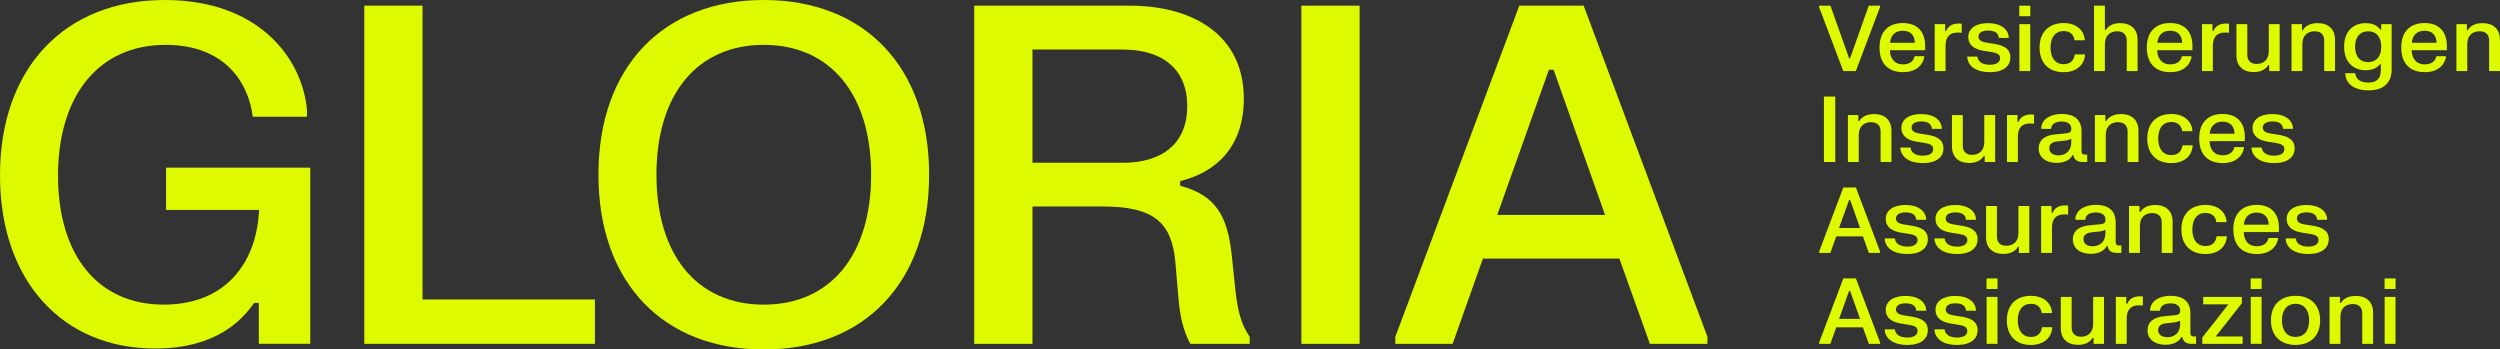 <svg xmlns="http://www.w3.org/2000/svg" id="Layer_1" viewBox="0 0 1501.74 209.93"><rect x="0" y="0" width="1501.74" height="209.93" fill="#333333" stroke="none"/><defs><style>.cls-1{fill:#defa00;stroke-width:0px;}</style></defs><path class="cls-1" d="m98.9,0c56.86,0,82.68,35.27,85.5,65.89v4.23h-32.59c-2.26-19.19-15.66-43.17-52.34-43.17-40.21,0-64.62,30.47-64.62,78.58s24.27,77.45,63.35,77.45,56.15-27.09,57.42-56.86h-55.87v-25.4h86.63v105.81h-30.9v-24.55h-2.82c-7.34,10.3-22.57,27.37-59.68,27.37C38.37,209.37,0,169.58,0,105.25S38.8,0,98.9,0Z"></path><path class="cls-1" d="m253.81,3.39v176.5h103.56v26.66h-138.54V3.39h34.99Z"></path><path class="cls-1" d="m458.8,0c60.1,0,99.32,39.79,99.32,104.97s-39.22,104.97-99.32,104.97-99.32-39.79-99.32-104.97S398.69,0,458.8,0Zm0,182.99c39.65,0,64.48-29.2,64.48-78.02s-24.83-78.02-64.48-78.02-64.47,29.2-64.47,78.02,24.83,78.02,64.47,78.02Z"></path><path class="cls-1" d="m620.19,124.01v82.53h-34.99V3.39h93.11c38.8,0,68.85,17.92,68.85,55.87,0,28.5-16.22,44.16-38.23,49.52v2.82c21.44,5.64,28.36,18.2,30.9,41.06l2.26,21.59c1.55,13.26,3.53,20.6,8.61,28.08v4.23h-35.69c-4.09-7.9-6.21-15.38-7.34-29.91l-1.55-18.34c-1.98-24.12-12.27-34.28-43.6-34.28h-42.32Zm0-26.24h54.32c23.14,0,38.66-11.15,38.66-34s-15.52-34-38.66-34h-54.32v68Z"></path><path class="cls-1" d="m816.72,3.39v203.16h-34.99V3.39h34.99Z"></path><path class="cls-1" d="m838.16,202.31L912.65,3.39h38.66l74.35,198.93v4.23h-34.57l-18.34-51.21h-81.97l-18.2,51.21h-34.42v-4.23Zm125.99-73.22l-30.9-87.19h-2.82l-31.04,87.19h64.76Z"></path><path class="cls-1" d="m1099.53,3.39l11.24,31.67h.55l11.24-31.67h6.78v.82l-14.54,38.49h-7.55l-14.54-38.49v-.82h6.83Z"></path><path class="cls-1" d="m1143.06,13.84c8.54,0,13.36,5.13,13.36,13.62v2.7h-21.15c.11,5.13,2.89,8.52,7.77,8.52s6.67-2.68,7.08-4.94h5.73v.82c-.72,3.69-4.05,8.79-12.73,8.79s-14.1-5.05-14.1-14.77,5.48-14.74,14.05-14.74Zm7.19,11.88c-.05-4.26-2.37-7.26-7.24-7.26s-7.3,3.09-7.66,7.26h14.9Z"></path><path class="cls-1" d="m1168.45,14.5v4.15h.55c1.18-2.76,3.61-5.02,9.39-4.42v5.46c-5.76-.71-9.7,1.04-9.7,8v15.01h-6.53V14.5h6.28Z"></path><path class="cls-1" d="m1194.14,13.9c7.44,0,11.87,3.3,12.48,8.08v.82h-5.95c-.22-3.11-2.67-4.45-6.36-4.45s-5.84,1.36-5.84,3.63,1.98,3.14,4.49,3.58l4.99.79c5.7.93,9.67,2.89,9.67,8.16s-4.27,8.85-12.37,8.85-12.81-3.49-13.5-8.55v-.82h6.06c.3,3.3,3.36,4.91,7.44,4.91s6.2-1.56,6.2-3.96-2.04-3.14-5.07-3.66l-4.96-.79c-5.34-.87-9.09-3.3-9.09-8.27s4.43-8.33,11.82-8.33Z"></path><path class="cls-1" d="m1219.6,3.41v6.33h-6.61V3.41h6.61Zm-.03,11.08v28.2h-6.53V14.5h6.53Z"></path><path class="cls-1" d="m1239.57,13.84c8.15,0,12.2,4.81,12.7,9.53v.82h-6.11c-.28-2.68-2.07-5.54-6.53-5.54-4.85,0-7.88,3.63-7.88,9.94s3,9.97,7.88,9.97c4.6,0,6.28-2.92,6.69-5.87h6.12v.82c-.58,5.05-4.6,9.86-12.86,9.86-8.68,0-14.41-5.35-14.41-14.77s5.76-14.74,14.41-14.74Z"></path><path class="cls-1" d="m1264.4,3.39v14.61h.55c1.02-1.75,3.39-4.1,8.6-4.1,6.39,0,10.49,3.49,10.49,10.07v18.73h-6.53v-18.35c0-3.79-2.26-5.57-5.76-5.57-3.97,0-7.35,2.35-7.35,7.64v16.27h-6.53V3.39h6.53Z"></path><path class="cls-1" d="m1303.62,13.84c8.54,0,13.36,5.13,13.36,13.62v2.7h-21.15c.11,5.13,2.89,8.52,7.77,8.52s6.67-2.68,7.08-4.94h5.73v.82c-.72,3.69-4.05,8.79-12.73,8.79s-14.1-5.05-14.1-14.77,5.48-14.74,14.05-14.74Zm7.19,11.88c-.05-4.26-2.37-7.26-7.24-7.26s-7.3,3.09-7.66,7.26h14.9Z"></path><path class="cls-1" d="m1329.01,14.5v4.15h.55c1.18-2.76,3.61-5.02,9.39-4.42v5.46c-5.76-.71-9.7,1.04-9.7,8v15.01h-6.53V14.5h6.28Z"></path><path class="cls-1" d="m1363.1,42.7v-3.63h-.55c-.97,1.64-3.31,4.23-8.73,4.23-6.31,0-10.41-3.49-10.41-10.07V14.5h6.53v18.35c0,3.79,2.26,5.57,5.67,5.57,3.88,0,7.24-2.35,7.24-7.64V14.5h6.53v28.2h-6.28Z"></path><path class="cls-1" d="m1382.78,14.5v3.63h.55c.94-1.64,3.31-4.23,8.84-4.23,6.39,0,10.49,3.49,10.49,10.07v18.73h-6.53v-18.35c0-3.79-2.26-5.57-5.76-5.57-3.97,0-7.35,2.35-7.35,7.64v16.27h-6.53V14.5h6.28Z"></path><path class="cls-1" d="m1421.1,13.9c4.9,0,7.52,2.08,8.73,3.93h.55v-3.33h6.28v27.08c0,8.19-4.79,12.69-13.91,12.69s-13.47-4.37-13.91-9.47v-.82h5.95c.25,3.06,2.53,5.62,7.82,5.62s7.55-2.62,7.55-7.56v-3.44h-.55c-1.32,1.75-3.86,3.6-8.51,3.6-7.24,0-13-4.61-13-14.14s5.76-14.17,13-14.17Zm1.46,23.42c4.71,0,7.85-3.22,7.85-9.25s-3.14-9.28-7.85-9.28-7.88,3.22-7.88,9.28,3.14,9.25,7.88,9.25Z"></path><path class="cls-1" d="m1456.46,13.84c8.54,0,13.36,5.13,13.36,13.62v2.7h-21.15c.11,5.13,2.89,8.52,7.77,8.52s6.67-2.68,7.08-4.94h5.73v.82c-.72,3.69-4.05,8.79-12.73,8.79s-14.1-5.05-14.1-14.77,5.48-14.74,14.05-14.74Zm7.19,11.88c-.05-4.26-2.37-7.26-7.24-7.26s-7.3,3.09-7.66,7.26h14.9Z"></path><path class="cls-1" d="m1481.85,14.5v3.63h.55c.94-1.64,3.31-4.23,8.84-4.23,6.39,0,10.49,3.49,10.49,10.07v18.73h-6.53v-18.35c0-3.79-2.26-5.57-5.76-5.57-3.97,0-7.35,2.35-7.35,7.64v16.27h-6.53V14.5h6.28Z"></path><path class="cls-1" d="m1102.45,58v39.31h-6.83v-39.31h6.83Z"></path><path class="cls-1" d="m1116.31,69.11v3.63h.55c.94-1.64,3.31-4.23,8.84-4.23,6.39,0,10.49,3.49,10.49,10.07v18.73h-6.53v-18.35c0-3.79-2.26-5.57-5.76-5.57-3.97,0-7.35,2.35-7.35,7.64v16.27h-6.53v-28.2h6.28Z"></path><path class="cls-1" d="m1153.95,68.51c7.44,0,11.87,3.3,12.48,8.08v.82h-5.95c-.22-3.11-2.67-4.45-6.36-4.45s-5.84,1.36-5.84,3.63,1.98,3.14,4.49,3.58l4.99.79c5.7.93,9.67,2.89,9.67,8.16s-4.27,8.85-12.37,8.85-12.81-3.49-13.5-8.55v-.82h6.06c.3,3.3,3.36,4.91,7.44,4.91s6.2-1.56,6.2-3.96-2.04-3.14-5.07-3.66l-4.96-.79c-5.34-.87-9.09-3.3-9.09-8.27s4.43-8.33,11.82-8.33Z"></path><path class="cls-1" d="m1192.2,97.32v-3.63h-.55c-.97,1.64-3.31,4.23-8.73,4.23-6.31,0-10.41-3.49-10.41-10.07v-18.73h6.53v18.35c0,3.79,2.26,5.57,5.67,5.57,3.88,0,7.24-2.35,7.24-7.64v-16.27h6.53v28.2h-6.28Z"></path><path class="cls-1" d="m1211.89,69.11v4.15h.55c1.18-2.76,3.61-5.02,9.39-4.42v5.46c-5.76-.71-9.7,1.04-9.7,8v15.01h-6.53v-28.2h6.28Z"></path><path class="cls-1" d="m1226.16,76.59c.61-5,5.29-8.14,12.37-8.14s11.84,3.14,11.84,10.43v11.99c0,1.34.63,1.99,2.01,1.99h1.41v4.45h-2.89c-3.53,0-5.07-1.83-5.34-4.1h-.55c-1.43,2.4-4.08,4.64-9.72,4.64-6.25,0-10.66-3.36-10.66-8.6,0-5.62,4.35-7.97,9.86-8.52l6.53-.63c2.12-.19,3.22-.79,3.22-2.65,0-2.92-2.09-4.45-5.81-4.45s-6.17,1.5-6.31,4.4h-5.95v-.82Zm10.36,16.74c3.69,0,7.68-2.1,7.68-8.03v-1.75h-.55c-.85.49-1.74.77-3.88.98l-3.66.38c-3.11.3-5.1,1.45-5.1,4.12s2.15,4.29,5.51,4.29Z"></path><path class="cls-1" d="m1264.68,69.11v3.63h.55c.94-1.64,3.31-4.23,8.84-4.23,6.39,0,10.49,3.49,10.49,10.07v18.73h-6.53v-18.35c0-3.79-2.26-5.57-5.76-5.57-3.97,0-7.35,2.35-7.35,7.64v16.27h-6.53v-28.2h6.28Z"></path><path class="cls-1" d="m1304.25,68.46c8.15,0,12.2,4.81,12.7,9.53v.82h-6.11c-.28-2.68-2.07-5.54-6.53-5.54-4.85,0-7.88,3.63-7.88,9.94s3,9.97,7.88,9.97c4.6,0,6.28-2.92,6.69-5.87h6.12v.82c-.58,5.05-4.6,9.86-12.86,9.86-8.68,0-14.41-5.35-14.41-14.77s5.76-14.74,14.41-14.74Z"></path><path class="cls-1" d="m1335.09,68.46c8.54,0,13.36,5.13,13.36,13.62v2.7h-21.15c.11,5.13,2.89,8.52,7.77,8.52s6.67-2.68,7.08-4.94h5.73v.82c-.72,3.69-4.05,8.79-12.73,8.79s-14.1-5.05-14.1-14.77,5.48-14.74,14.05-14.74Zm7.19,11.88c-.05-4.26-2.37-7.26-7.24-7.26s-7.3,3.09-7.66,7.26h14.9Z"></path><path class="cls-1" d="m1364.9,68.51c7.44,0,11.87,3.3,12.48,8.08v.82h-5.95c-.22-3.11-2.67-4.45-6.36-4.45s-5.84,1.36-5.84,3.63,1.98,3.14,4.49,3.58l4.99.79c5.7.93,9.67,2.89,9.67,8.16s-4.27,8.85-12.37,8.85-12.81-3.49-13.5-8.55v-.82h6.06c.3,3.3,3.36,4.91,7.44,4.91s6.2-1.56,6.2-3.96-2.04-3.14-5.07-3.66l-4.96-.79c-5.34-.87-9.09-3.3-9.09-8.27s4.43-8.33,11.82-8.33Z"></path><path class="cls-1" d="m1092.75,151.11l14.54-38.49h7.55l14.52,38.49v.82h-6.75l-3.58-9.91h-16l-3.55,9.91h-6.72v-.82Zm24.6-14.17l-6.03-16.87h-.55l-6.06,16.87h12.64Z"></path><path class="cls-1" d="m1144.56,123.13c7.44,0,11.87,3.3,12.48,8.08v.82h-5.95c-.22-3.11-2.67-4.45-6.36-4.45s-5.84,1.36-5.84,3.63,1.98,3.14,4.49,3.58l4.99.79c5.7.93,9.67,2.89,9.67,8.16s-4.27,8.85-12.37,8.85-12.81-3.49-13.5-8.55v-.82h6.06c.3,3.3,3.36,4.91,7.44,4.91s6.2-1.56,6.2-3.96-2.04-3.14-5.07-3.66l-4.96-.79c-5.34-.87-9.09-3.3-9.09-8.27s4.43-8.33,11.82-8.33Z"></path><path class="cls-1" d="m1174.45,123.13c7.44,0,11.87,3.3,12.48,8.08v.82h-5.95c-.22-3.11-2.67-4.45-6.36-4.45s-5.84,1.36-5.84,3.63,1.98,3.14,4.49,3.58l4.99.79c5.7.93,9.67,2.89,9.67,8.16s-4.27,8.85-12.37,8.85-12.81-3.49-13.5-8.55v-.82h6.06c.3,3.3,3.36,4.91,7.44,4.91s6.2-1.56,6.2-3.96-2.04-3.14-5.07-3.66l-4.96-.79c-5.34-.87-9.09-3.3-9.09-8.27s4.43-8.33,11.82-8.33Z"></path><path class="cls-1" d="m1212.71,151.93v-3.63h-.55c-.97,1.64-3.31,4.23-8.73,4.23-6.31,0-10.41-3.49-10.41-10.07v-18.73h6.53v18.35c0,3.79,2.26,5.57,5.67,5.57,3.88,0,7.24-2.35,7.24-7.64v-16.27h6.53v28.2h-6.28Z"></path><path class="cls-1" d="m1232.39,123.73v4.15h.55c1.18-2.76,3.61-5.02,9.39-4.42v5.46c-5.76-.71-9.7,1.04-9.7,8v15.01h-6.53v-28.2h6.28Z"></path><path class="cls-1" d="m1246.67,131.21c.61-5,5.29-8.14,12.37-8.14s11.84,3.14,11.84,10.43v11.99c0,1.34.63,1.99,2.01,1.99h1.41v4.45h-2.89c-3.53,0-5.07-1.83-5.34-4.1h-.55c-1.43,2.4-4.08,4.64-9.72,4.64-6.25,0-10.66-3.36-10.66-8.6,0-5.62,4.35-7.97,9.86-8.52l6.53-.63c2.12-.19,3.22-.79,3.22-2.65,0-2.92-2.09-4.45-5.81-4.45s-6.17,1.5-6.31,4.4h-5.95v-.82Zm10.36,16.74c3.69,0,7.68-2.1,7.68-8.03v-1.75h-.55c-.85.49-1.74.77-3.88.98l-3.66.38c-3.11.3-5.1,1.45-5.1,4.12s2.15,4.29,5.51,4.29Z"></path><path class="cls-1" d="m1285.19,123.73v3.63h.55c.94-1.64,3.31-4.23,8.84-4.23,6.39,0,10.49,3.49,10.49,10.07v18.73h-6.53v-18.35c0-3.79-2.26-5.57-5.76-5.57-3.97,0-7.35,2.35-7.35,7.64v16.27h-6.53v-28.2h6.28Z"></path><path class="cls-1" d="m1324.75,123.08c8.15,0,12.2,4.81,12.7,9.53v.82h-6.11c-.28-2.68-2.07-5.54-6.53-5.54-4.85,0-7.88,3.63-7.88,9.94s3,9.97,7.88,9.97c4.6,0,6.28-2.92,6.69-5.87h6.12v.82c-.58,5.05-4.6,9.86-12.86,9.86-8.68,0-14.41-5.35-14.41-14.77s5.76-14.74,14.41-14.74Z"></path><path class="cls-1" d="m1355.59,123.08c8.54,0,13.36,5.13,13.36,13.62v2.7h-21.15c.11,5.13,2.89,8.52,7.77,8.52s6.67-2.68,7.08-4.94h5.73v.82c-.72,3.69-4.05,8.79-12.73,8.79s-14.1-5.05-14.1-14.77,5.48-14.74,14.05-14.74Zm7.19,11.88c-.05-4.26-2.37-7.26-7.24-7.26s-7.3,3.09-7.66,7.26h14.9Z"></path><path class="cls-1" d="m1385.4,123.13c7.44,0,11.87,3.3,12.48,8.08v.82h-5.95c-.22-3.11-2.67-4.45-6.36-4.45s-5.84,1.36-5.84,3.63,1.98,3.14,4.49,3.58l4.99.79c5.7.93,9.67,2.89,9.67,8.16s-4.27,8.85-12.37,8.85-12.81-3.49-13.5-8.55v-.82h6.06c.3,3.3,3.36,4.91,7.44,4.91s6.2-1.56,6.2-3.96-2.04-3.14-5.07-3.66l-4.96-.79c-5.34-.87-9.09-3.3-9.09-8.27s4.43-8.33,11.82-8.33Z"></path><path class="cls-1" d="m1092.75,205.73l14.54-38.49h7.55l14.52,38.49v.82h-6.75l-3.58-9.91h-16l-3.55,9.91h-6.72v-.82Zm24.6-14.17l-6.03-16.87h-.55l-6.06,16.87h12.64Z"></path><path class="cls-1" d="m1144.56,177.75c7.44,0,11.87,3.3,12.48,8.08v.82h-5.95c-.22-3.11-2.67-4.45-6.36-4.45s-5.84,1.36-5.84,3.63,1.98,3.14,4.49,3.58l4.99.79c5.7.93,9.67,2.89,9.67,8.16s-4.27,8.85-12.37,8.85-12.81-3.49-13.5-8.55v-.82h6.06c.3,3.3,3.36,4.91,7.44,4.91s6.2-1.56,6.2-3.96-2.04-3.14-5.07-3.66l-4.96-.79c-5.34-.87-9.09-3.3-9.09-8.27s4.43-8.33,11.82-8.33Z"></path><path class="cls-1" d="m1174.45,177.75c7.44,0,11.87,3.3,12.48,8.08v.82h-5.95c-.22-3.11-2.67-4.45-6.36-4.45s-5.84,1.36-5.84,3.63,1.98,3.14,4.49,3.58l4.99.79c5.7.93,9.67,2.89,9.67,8.16s-4.27,8.85-12.37,8.85-12.81-3.49-13.5-8.55v-.82h6.06c.3,3.3,3.36,4.91,7.44,4.91s6.2-1.56,6.2-3.96-2.04-3.14-5.07-3.66l-4.96-.79c-5.34-.87-9.09-3.3-9.09-8.27s4.43-8.33,11.82-8.33Z"></path><path class="cls-1" d="m1199.91,167.26v6.33h-6.61v-6.33h6.61Zm-.03,11.08v28.2h-6.53v-28.2h6.53Z"></path><path class="cls-1" d="m1219.89,177.69c8.15,0,12.2,4.81,12.7,9.53v.82h-6.11c-.28-2.68-2.07-5.54-6.53-5.54-4.85,0-7.88,3.63-7.88,9.94s3,9.97,7.88,9.97c4.6,0,6.28-2.92,6.69-5.87h6.12v.82c-.58,5.05-4.6,9.86-12.86,9.86-8.68,0-14.41-5.35-14.41-14.77s5.76-14.74,14.41-14.74Z"></path><path class="cls-1" d="m1257.59,206.55v-3.63h-.55c-.97,1.64-3.31,4.23-8.73,4.23-6.31,0-10.41-3.49-10.41-10.07v-18.73h6.53v18.35c0,3.79,2.26,5.57,5.67,5.57,3.88,0,7.24-2.35,7.24-7.64v-16.27h6.53v28.2h-6.28Z"></path><path class="cls-1" d="m1277.27,178.35v4.15h.55c1.18-2.76,3.61-5.02,9.39-4.42v5.46c-5.76-.71-9.7,1.04-9.7,8v15.01h-6.53v-28.2h6.28Z"></path><path class="cls-1" d="m1291.55,185.83c.61-5,5.29-8.14,12.37-8.14s11.84,3.14,11.84,10.43v11.99c0,1.34.63,1.99,2.01,1.99h1.41v4.45h-2.89c-3.53,0-5.07-1.83-5.34-4.1h-.55c-1.43,2.4-4.08,4.64-9.72,4.64-6.25,0-10.66-3.36-10.66-8.6,0-5.62,4.35-7.97,9.86-8.52l6.53-.63c2.12-.19,3.22-.79,3.22-2.65,0-2.92-2.09-4.45-5.81-4.45s-6.17,1.5-6.31,4.4h-5.95v-.82Zm10.36,16.74c3.69,0,7.68-2.1,7.68-8.03v-1.75h-.55c-.85.49-1.74.77-3.88.98l-3.66.38c-3.11.3-5.1,1.45-5.1,4.12s2.15,4.29,5.51,4.29Z"></path><path class="cls-1" d="m1346.68,178.35v3.82l-15.67,19.93h16.11v4.45h-24.21v-3.82l15.67-19.93h-15.12v-4.45h23.22Z"></path><path class="cls-1" d="m1358.57,167.26v6.33h-6.61v-6.33h6.61Zm-.03,11.08v28.2h-6.53v-28.2h6.53Z"></path><path class="cls-1" d="m1378.94,177.69c8.65,0,14.77,5.13,14.77,14.74s-6.12,14.77-14.77,14.77-14.79-5.13-14.79-14.77,6.12-14.74,14.79-14.74Zm0,24.71c4.9,0,8.15-3.47,8.15-9.97s-3.25-9.94-8.15-9.94-8.18,3.47-8.18,9.94,3.25,9.97,8.18,9.97Z"></path><path class="cls-1" d="m1405.64,178.35v3.63h.55c.94-1.64,3.31-4.23,8.84-4.23,6.39,0,10.49,3.49,10.49,10.07v18.73h-6.53v-18.35c0-3.79-2.26-5.57-5.76-5.57-3.97,0-7.35,2.35-7.35,7.64v16.27h-6.53v-28.2h6.28Z"></path><path class="cls-1" d="m1439.01,167.26v6.33h-6.61v-6.33h6.61Zm-.03,11.08v28.2h-6.53v-28.2h6.53Z"></path></svg>